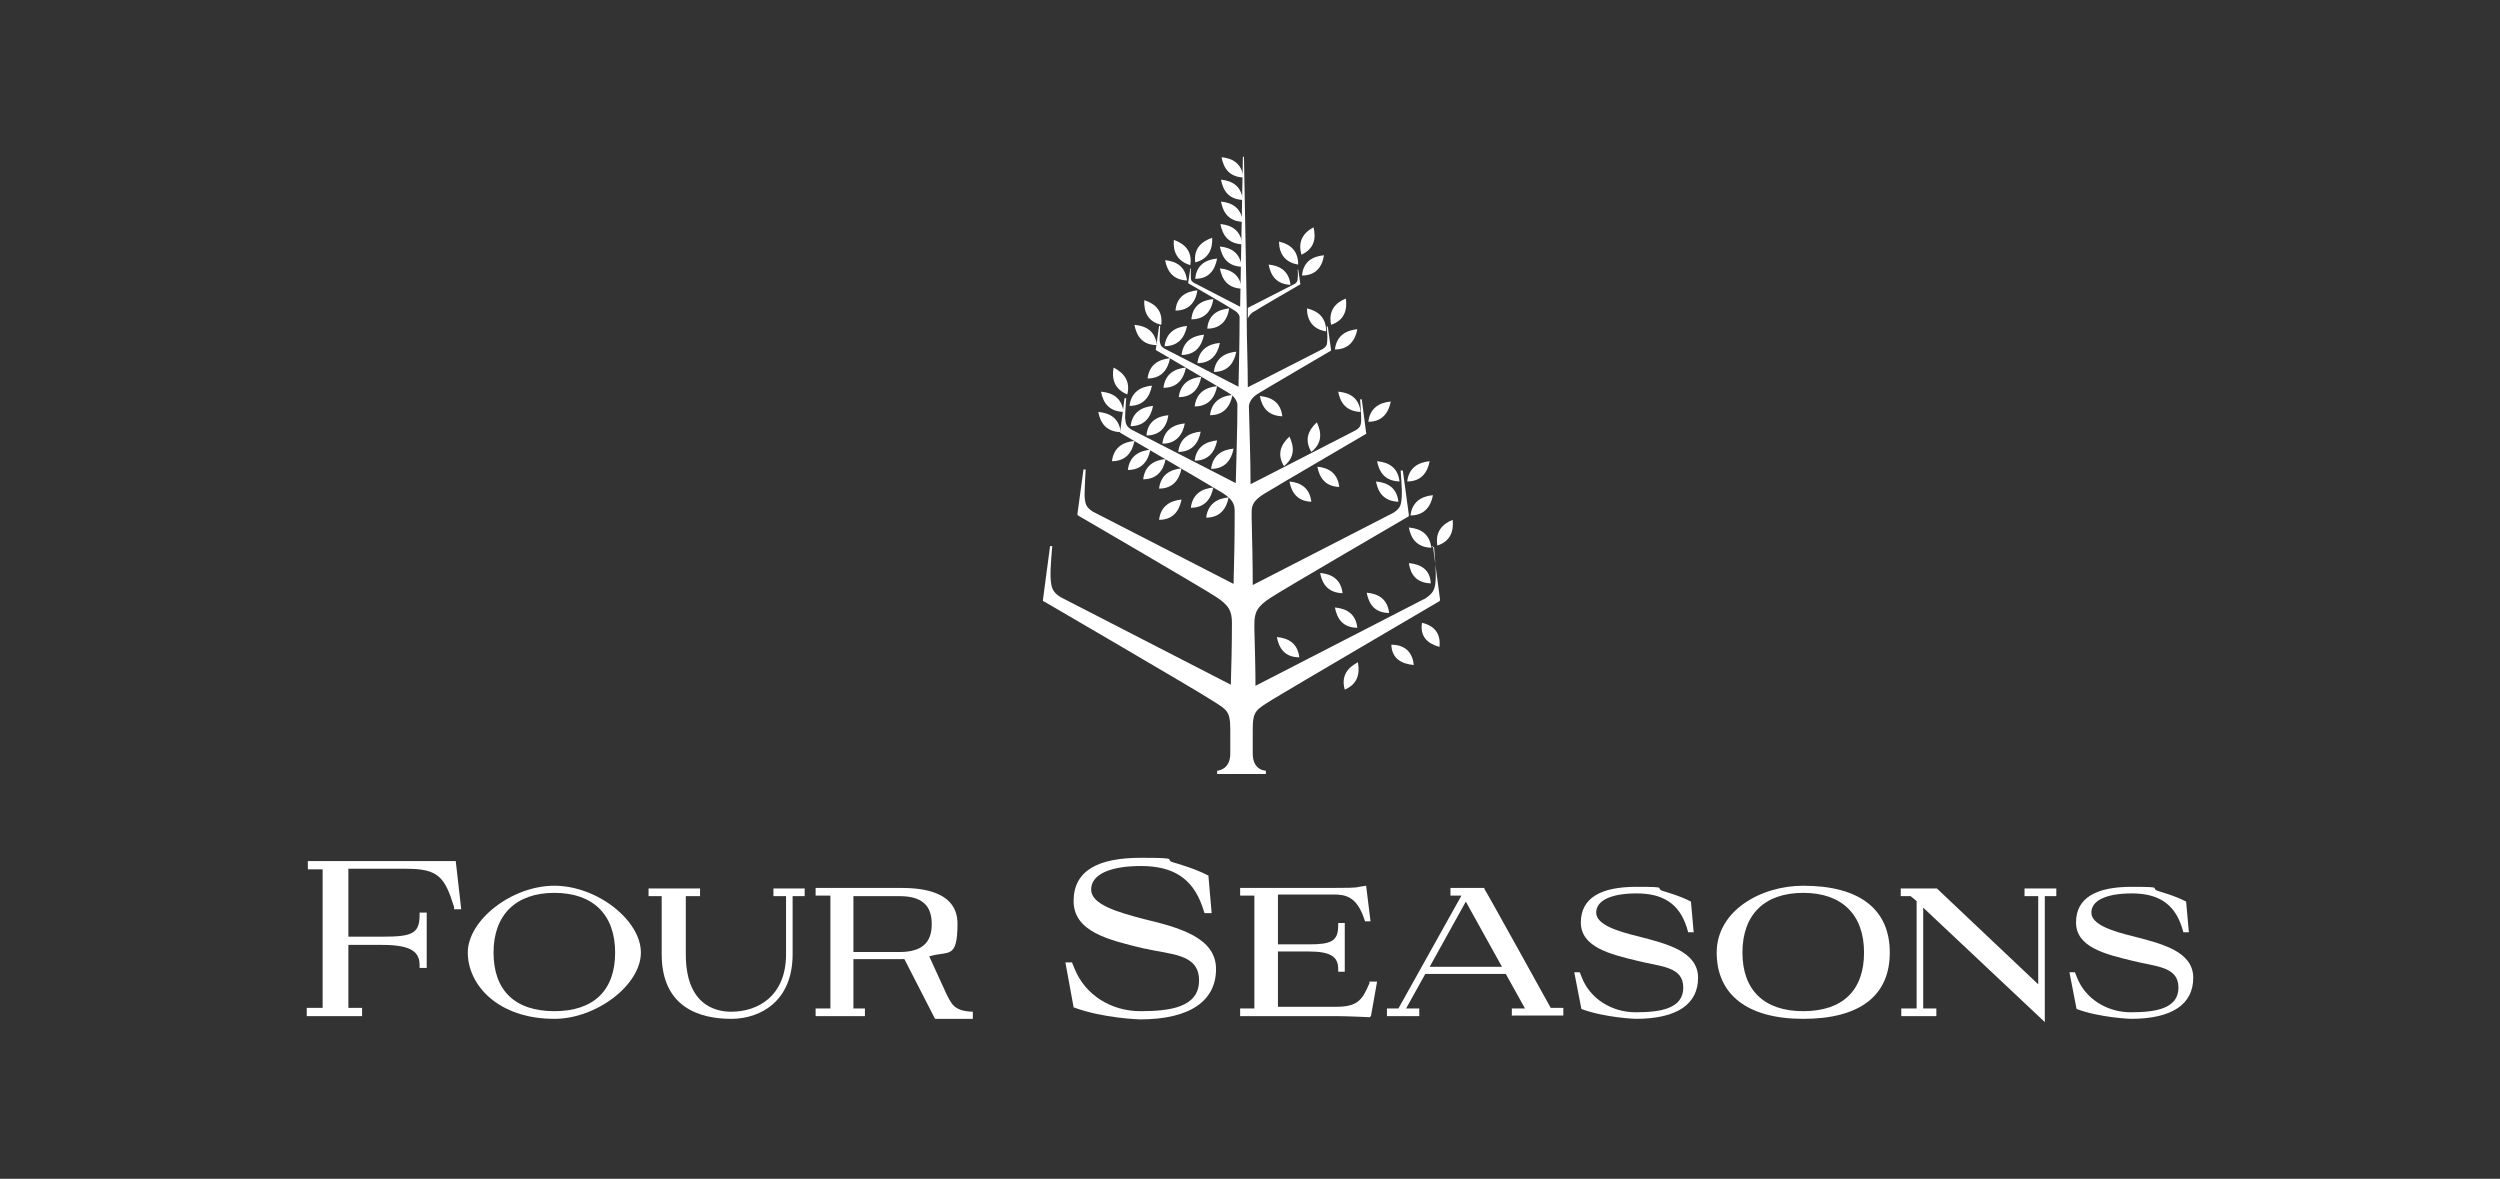 <svg xmlns="http://www.w3.org/2000/svg" id="Layer_1" version="1.1" viewBox="0 0 456.4 215.2"><rect x="0" y="0" width="456.4" height="215.2" fill="#333333" stroke="none"/><defs><style> .st0 { fill: #fff; } </style></defs><g><path class="st0" d="M66.1,185.5h-10.1v-1.5h2.9v-25.3h-2.7v-1.5h18c3.8,0,9,0,9,0h0s1,8.8,1,8.8h-1.3v-.4c-1.7-5.5-2.9-7-8.7-7h-10.6v12.4h6.2c5.3,0,6.8-.5,6.8-3.9v-.5h1.3v10.1h-1.3v-.5c0-2.4-1.5-3.7-6.8-3.7h-6.2v11.5h2.5v1.5Z"></path><path class="st0" d="M101.2,186c-10.3,0-15.8-6.2-15.8-12.1s8-12.2,15.8-12.2,15.8,6.3,15.8,12.2-8.1,12.1-15.8,12.1M101.2,163c-7,0-11.1,4-11.1,10.9s3.9,10.7,11.1,10.7,11.1-3.8,11.1-10.7-4-10.9-11.1-10.9"></path><path class="st0" d="M133.5,186c-5.8,0-12.7-2.1-12.7-11.8v-10.6h-2.4v-1.4h9.4v1.4h-2.6v10.6c0,9.1,5.2,10.5,8.3,10.5,4.8,0,10-2.8,10-10.5v-10.6h-2.3v-1.4h5.7v1.4h-2.2v10.6c0,8.7-6,11.8-11.2,11.8"></path><path class="st0" d="M164.4,175.1h-8.6v9h2.1v1.4h-9v-1.4h2.7v-20.6h-2.7v-1.4h15.3c2.6,0,10.6,0,10.6,6.5s-1.6,5-4.8,5.9c0,0-1.8.6-5.6.6M155.8,173.8h8.4c4,0,5.9-1.6,5.9-5.1s-1.9-5.1-5.9-5.1h-8.4v10.2Z"></path><path class="st0" d="M220.6,159.8l.6,6.9h-1.3s-.4-1.2-.4-1.2c-1.8-5.2-5.4-7.4-11.2-7.4s-9.1,1.6-9.1,4.3,4.7,4.1,9.7,5.4c6.2,1.5,13.1,3.3,13.1,9.1s-4.7,9.2-13.9,9.2c0,0-6.8-.2-12.1-2.2l-1.5-8.2h1.2l.5,1.2c1.9,4.7,6.6,7.7,12,7.7s10.7-.7,10.7-5.6-5-4.7-10.3-5.9c-6.2-1.5-12.6-3-12.6-8.6s4.5-7.9,12.3-7.9,3.8.3,6.1.9c0,0,3.9,1.1,6.1,2.3"></path><path class="st0" d="M250.1,185.7h-.1s-4-.2-6.2-.2h-17.4v-1.4h2.6v-20.6h-2.6v-1.4h16.9c2.1,0,4.3,0,4.8-.2l1.3-.2.8,6.5h-1c0,0-.1-.3-.1-.3-1.4-4.3-3.5-4.6-5.7-4.6h-10.1v9.1h5.6c4,0,5.4-.5,5.4-3.4v-.5h1.2v8.9h-1.2v-.5c0-2.2-1.3-3.2-5.4-3.2h-5.6v10.1h10.6c3.9,0,4.8-1.2,6.1-4.3v-.3h1.4l-1.1,6.2Z"></path><path class="st0" d="M276,185.5v-1.4h2.4l-3.5-6.3h-14.7l-3.5,6.3h2.4v1.4h-5.9v-1.4h2.1l11.5-20.6h-2v-1.4h6.2v.2c.1,0,12.1,21.7,12.1,21.7h2.3v1.4h-9.3ZM261,176.5h13.2l-6.6-11.9-6.6,11.9Z"></path><path class="st0" d="M329.2,184.6c-7.1,0-11.1-3.8-11.1-10.7s4-10.9,11.1-10.9,11.1,4,11.1,10.9-3.9,10.7-11.1,10.7M329.2,161.7c-7.8,0-15.8,4.6-15.8,12.2s5.5,12.1,15.8,12.1,15.8-4.2,15.8-12.1-5.5-12.2-15.8-12.2"></path><polygon class="st0" points="347 162.2 347 163.6 348.8 163.6 349.9 164.5 349.9 184.1 347.1 184.1 347.1 185.5 353.5 185.5 353.5 184.1 351.1 184.1 351.1 165.7 373.1 186.4 373.3 186.6 373.3 163.6 375.4 163.6 375.4 162.2 369.6 162.2 369.6 163.6 372.1 163.6 372.1 179.7 353.6 162.2 353.6 162.2 347 162.2"></polygon><path class="st0" d="M177.6,184.7c-3.5-.1-3.9-1.5-4.8-3.2l-3.2-7h-4.8l5.9,11.5h6.9v-1.3Z"></path><path class="st0" d="M308.7,164.6l.5,5.6h-1s-.3-1-.3-1c-1.4-4.3-4.4-6.1-9.1-6.1s-7.4,1.3-7.4,3.5,3.8,3.4,7.9,4.4c5,1.3,10.7,2.7,10.7,7.5s-3.8,7.5-11.4,7.5c0,0-5.6-.2-9.9-1.8l-1.3-6.7h1l.4,1c1.5,3.8,5.4,6.3,9.8,6.3s8.7-.6,8.7-4.5-4.1-3.8-8.4-4.9c-5-1.2-10.3-2.5-10.3-7s3.7-6.5,10.1-6.5,3.1.2,5,.8c0,0,3.2.9,5,1.9"></path><path class="st0" d="M399.1,164.6l.5,5.6h-1s-.3-1-.3-1c-1.4-4.3-4.4-6.1-9.1-6.1s-7.4,1.3-7.4,3.5,3.8,3.4,7.9,4.4c5,1.3,10.7,2.7,10.7,7.5s-3.8,7.5-11.4,7.5c0,0-5.6-.2-9.9-1.8l-1.3-6.7h1l.4,1c1.5,3.8,5.4,6.3,9.8,6.3s8.7-.6,8.7-4.5-4.1-3.8-8.4-4.9c-5-1.2-10.3-2.5-10.3-7s3.7-6.5,10.1-6.5,3.1.2,5,.8c0,0,3.2.9,5,1.9"></path></g><g><path class="st0" d="M265.2,94.9c-2,.8-3.2,2.3-2.8,4.7,2.4-.8,3-2.6,2.8-4.7Z"></path><path class="st0" d="M257.2,96.3c.4,2.1,1.5,3.6,4.1,3.7-.3-2.5-1.9-3.5-4.1-3.7Z"></path><path class="st0" d="M261.2,106.5c-.1-2.5-1.8-3.5-4-3.7.3,2.1,1.4,3.6,4,3.7Z"></path><path class="st0" d="M253.9,73.3c-2.1.2-3.8,1.2-4.1,3.7,2.5,0,3.7-1.6,4.1-3.7Z"></path><path class="st0" d="M244.3,71.5c.4,2.1,1.5,3.6,4.1,3.7-.3-2.5-1.9-3.5-4.1-3.7Z"></path><path class="st0" d="M243.7,63.8c2.5,0,3.7-1.6,4.1-3.7-2.1.2-3.8,1.2-4.1,3.7Z"></path><path class="st0" d="M245.7,54.5c-2,.8-3.2,2.3-2.7,4.8,2.4-.8,3-2.7,2.7-4.8Z"></path><path class="st0" d="M238.6,56.3c0,2.1,1,3.8,3.5,4.2,0-2.5-1.4-3.7-3.5-4.2Z"></path><path class="st0" d="M237.7,50.3c2.5,0,3.7-1.6,4-3.7-2.1.2-3.8,1.2-4,3.7Z"></path><path class="st0" d="M239.8,41.5c-1.9,1-2.9,2.6-2.2,5,2.3-1.1,2.7-2.9,2.2-5Z"></path><path class="st0" d="M237,48.3c0-2.5-1.4-3.7-3.5-4.2,0,2.1,1,3.8,3.5,4.2Z"></path><path class="st0" d="M235.6,52c-.3-2.5-1.9-3.5-4-3.7.4,2.1,1.5,3.6,4,3.7Z"></path><path class="st0" d="M228.9,56.9c.7-.5,8.5-5,8.5-5,0,0,0,0,0,0l-.4-2.7h-.1s.1,1.2,0,1.6c0,.5-.1.7-.5,1l-8.6,4.4c0,.7,0,1.3,0,2,.1-.4.4-.8.9-1.2Z"></path><path class="st0" d="M227,32.4c-.3-2.5-1.9-3.5-4-3.7.4,2.1,1.5,3.6,4,3.7Z"></path><path class="st0" d="M226.9,36.5c-.3-2.5-1.9-3.5-4-3.7.4,2.1,1.5,3.6,4,3.7Z"></path><path class="st0" d="M226.9,40.5c-.3-2.5-1.9-3.5-4-3.7.4,2.1,1.5,3.6,4,3.7Z"></path><path class="st0" d="M226.8,44.6c-.3-2.5-1.9-3.5-4-3.7.4,2.1,1.5,3.6,4,3.7Z"></path><path class="st0" d="M226.7,48.7c-.3-2.5-1.9-3.5-4-3.7.4,2.1,1.5,3.6,4,3.7Z"></path><path class="st0" d="M226.7,52.7c-.3-2.5-1.9-3.5-4-3.7.4,2.1,1.5,3.6,4,3.7Z"></path><path class="st0" d="M221.3,43.4c-2,.7-3.4,2-3.1,4.5,2.4-.6,3.2-2.4,3.1-4.5Z"></path><path class="st0" d="M218.2,50.9c2.5,0,3.6-1.6,4-3.7-2.1.2-3.8,1.2-4,3.7Z"></path><path class="st0" d="M217.3,48.4c.4-2.5-1-3.9-3-4.6-.2,2.1.6,3.9,3,4.6Z"></path><path class="st0" d="M216.7,51.2c-.3-2.5-1.9-3.5-4-3.7.4,2.1,1.5,3.6,4,3.7Z"></path><path class="st0" d="M222.7,62.6c-2.1.2-3.8,1.2-4.1,3.7,2.5,0,3.7-1.6,4.1-3.7Z"></path><path class="st0" d="M215.7,64.8c2.5,0,3.7-1.6,4.1-3.7-2.1.2-3.8,1.2-4.1,3.7Z"></path><path class="st0" d="M225.7,64.2c-2.1.2-3.8,1.2-4.1,3.7,2.5,0,3.7-1.6,4.1-3.7Z"></path><path class="st0" d="M220.4,60c2.5,0,3.7-1.6,4-3.7-2.1.2-3.8,1.2-4,3.7Z"></path><path class="st0" d="M217.5,58.3c2.5,0,3.7-1.6,4-3.7-2.1.2-3.8,1.2-4,3.7Z"></path><path class="st0" d="M214.6,56.7c2.5,0,3.7-1.6,4-3.7-2.1.2-3.8,1.2-4,3.7Z"></path><path class="st0" d="M216.7,59.5c-2.1.2-3.8,1.2-4.1,3.7,2.5,0,3.7-1.6,4.1-3.7Z"></path><path class="st0" d="M212,59.3c.3-2.5-1-3.8-3.1-4.5-.1,2.1.6,3.9,3.1,4.5Z"></path><path class="st0" d="M211.2,63c-.3-2.5-1.9-3.5-4.1-3.7.4,2.1,1.5,3.7,4.1,3.7Z"></path><path class="st0" d="M213.3,75.8c-2.1.2-3.8,1.2-4,3.7,2.5,0,3.7-1.6,4-3.7Z"></path><path class="st0" d="M206.4,77.8c2.5,0,3.7-1.6,4.1-3.7-2.1.2-3.8,1.2-4.1,3.7Z"></path><path class="st0" d="M216.3,77.3c-2.1.2-3.8,1.2-4.1,3.7,2.5,0,3.7-1.6,4.1-3.7Z"></path><path class="st0" d="M219.2,78.8c-2.1.2-3.8,1.2-4.1,3.7,2.5,0,3.7-1.6,4.1-3.7Z"></path><path class="st0" d="M222.2,80.4c-2.1.2-3.8,1.2-4.1,3.7,2.5,0,3.7-1.6,4.1-3.7Z"></path><path class="st0" d="M225.2,81.9c-2.1.2-3.8,1.2-4.1,3.7,2.5,0,3.7-1.6,4.1-3.7Z"></path><path class="st0" d="M220.9,75.8c2.5,0,3.7-1.6,4.1-3.7-2.1.2-3.8,1.2-4.1,3.7Z"></path><path class="st0" d="M218.1,74.2c2.5,0,3.7-1.6,4.1-3.7-2.1.2-3.8,1.2-4.1,3.7Z"></path><path class="st0" d="M215.2,72.5c2.5,0,3.7-1.6,4.1-3.7-2.1.2-3.8,1.2-4.1,3.7Z"></path><path class="st0" d="M212.4,70.8c2.5,0,3.7-1.6,4.1-3.7-2.1.2-3.8,1.2-4.1,3.7Z"></path><path class="st0" d="M209.5,69.1c2.5,0,3.7-1.6,4.1-3.7-2.1.2-3.8,1.2-4.1,3.7Z"></path><path class="st0" d="M210.3,70.4c-2.1.2-3.8,1.2-4.1,3.7,2.5,0,3.7-1.6,4.1-3.7Z"></path><path class="st0" d="M205.8,72c.6-2.4-.6-3.9-2.5-4.9-.4,2.1.2,4,2.5,4.9Z"></path><path class="st0" d="M205.1,75.2c-.3-2.5-1.9-3.5-4.1-3.7.4,2.1,1.5,3.6,4.1,3.7Z"></path><path class="st0" d="M204.6,78.9c-.3-2.5-1.9-3.5-4.1-3.7.4,2.1,1.5,3.6,4.1,3.7Z"></path><path class="st0" d="M211.6,89.2c2.5,0,3.7-1.6,4.1-3.7-2.1.2-3.8,1.2-4.1,3.7Z"></path><path class="st0" d="M211.6,94.9c2.5,0,3.7-1.6,4.1-3.7-2.1.2-3.8,1.2-4.1,3.7Z"></path><path class="st0" d="M208.7,87.5c2.5,0,3.7-1.6,4.1-3.7-2.1.2-3.8,1.2-4.1,3.7Z"></path><path class="st0" d="M205.9,85.8c2.5,0,3.7-1.6,4.1-3.7-2.1.2-3.8,1.2-4.1,3.7Z"></path><path class="st0" d="M203,84.2c2.5,0,3.7-1.6,4.1-3.7-2.1.2-3.8,1.2-4.1,3.7Z"></path><path class="st0" d="M261.8,99.9s.4,4.1.3,5.8c-.1,1.9-.4,2.5-1.8,3.5l-31.1,16h0c0-3-.1-6.5-.2-10.3v-1c0-2.1.5-3.2,3-4.8,2.1-1.4,25.1-14.8,25.1-14.8,0,0,.1,0,.1-.3l-1.1-8.1h-.4s.3,3.4.2,4.8c-.1,1.6-.3,2.1-1.5,2.9l-25.7,13.2c0-3.9-.1-8.1-.2-12.3v-1.1c0-1.3.5-2.1,2.2-3.2,1.6-1,18.7-11,18.7-11,0,0,.1,0,0-.2l-.8-6.1h-.3s.2,2.6.2,3.6c0,1.2-.2,1.6-1.1,2.1l-19.1,9.8c0-4.8-.2-9.6-.3-14.3h0c.1-.7.5-1.5,1.6-2.2,1.1-.7,13.4-7.9,13.4-7.9,0,0,0,0,0-.1l-.6-4.3h-.2s.2,1.8.1,2.6c0,.8-.2,1.1-.8,1.5l-13.7,7h0c0-4.4-.2-8.6-.2-12.7h0c0-.7,0-1.4,0-2-.3-15.7-.5-27.3-.5-27.3,0,0,0-.1-.1-.1s-.1,0-.1.1c0,0-.2,11.6-.5,27.3,0,.3,0,.6,0,1,0-.3,0-.6,0-1l-8.5-4.4c-.4-.3-.5-.4-.5-1,0-.5,0-1.6,0-1.6h-.1l-.4,2.7c0,0,0,0,0,0,0,0,7.8,4.5,8.5,5,.5.3.8.7.9,1.1h0s0,0,0,0c0,4.1-.1,8.4-.2,12.8l-13.6-7c-.6-.4-.7-.7-.8-1.5,0-.7.1-2.6.1-2.6h-.2l-.6,4.3c0,0,0,.1,0,.1,0,0,12.3,7.2,13.4,7.9,1,.6,1.4,1.4,1.5,2h0s0,0,0,0c0,4.8-.2,9.6-.3,14.4l-19.1-9.8c-.9-.6-1-1-1.1-2.1,0-1,.2-3.6.2-3.6h-.3l-.8,6.1c0,.1,0,.2,0,.2,0,0,17.1,10,18.7,11,1.7,1.1,2.2,1.9,2.2,3.3v1.2s0,0,0,0c0,4.2-.1,8.2-.2,12.1h0s-25.7-13.2-25.7-13.2c-1.2-.8-1.4-1.3-1.5-2.9,0-1.4.2-4.8.2-4.8h-.4l-1.1,8.1c0,.2,0,.2.1.3,0,0,23,13.4,25.1,14.8,2.5,1.6,3,2.7,3,4.8h0s0,0,0,0c0,4.2-.1,8-.2,11.3l-31.1-16c-1.4-.9-1.7-1.6-1.8-3.5-.1-1.7.3-5.8.3-5.8h-.4l-1.3,9.8c0,.2,0,.3.2.3,0,0,27.8,16.2,30.4,17.9,3,1.9,3.6,2,3.6,5.5s0,4.2,0,4.4c0,3-2.4,3.1-2.4,3.1v.6h8.9v-.6s-2.4,0-2.4-3.1,0-4.1,0-4.4c0-3.5.6-3.6,3.6-5.5,2.6-1.6,30.4-17.9,30.4-17.9,0,0,.2-.1.2-.3l-1.3-9.8h-.4Z"></path><path class="st0" d="M217.4,92.7c2.5,0,3.7-1.6,4.1-3.7-2.1.2-3.8,1.2-4.1,3.7Z"></path><path class="st0" d="M224.3,90.8c-2.1.2-3.8,1.2-4.1,3.7,2.5,0,3.7-1.6,4.1-3.7Z"></path><path class="st0" d="M239.4,82.5c2-1.6,1.9-3.5,1-5.4-1.6,1.5-2.3,3.2-1,5.4Z"></path><path class="st0" d="M235.4,79.7c-1.6,1.5-2.3,3.2-1,5.4,2-1.6,1.9-3.5,1-5.4Z"></path><path class="st0" d="M230,72.3c.4,2.1,1.5,3.6,4.1,3.7-.3-2.5-1.9-3.5-4.1-3.7Z"></path><path class="st0" d="M244.5,88.9c-.3-2.5-1.9-3.5-4-3.7.4,2.1,1.5,3.6,4,3.7Z"></path><path class="st0" d="M239.4,91.6c-.3-2.5-1.9-3.5-4-3.7.4,2.1,1.5,3.6,4,3.7Z"></path><path class="st0" d="M253.6,111.9c-.3-2.5-1.9-3.5-4.1-3.7.4,2.1,1.5,3.7,4.1,3.7Z"></path><path class="st0" d="M247.8,114.6c-.3-2.5-1.9-3.5-4.1-3.7.4,2.1,1.5,3.7,4.1,3.7Z"></path><path class="st0" d="M241,104.6c.4,2.1,1.5,3.6,4.1,3.7-.3-2.5-1.9-3.5-4.1-3.7Z"></path><path class="st0" d="M237.2,120c-.3-2.5-1.9-3.5-4.1-3.7.4,2.1,1.5,3.7,4.1,3.7Z"></path><path class="st0" d="M259.6,113.7c-.4,2.5,1,3.8,3.2,4.4.2-2.1-.6-3.8-3.2-4.4Z"></path><path class="st0" d="M254,117.7c.1,2.5,1.8,3.5,4.1,3.7-.2-2.1-1.4-3.7-4.1-3.7Z"></path><path class="st0" d="M245.5,125.9c2.3-1,2.8-2.8,2.4-5-1.9,1-3.1,2.5-2.4,5Z"></path><path class="st0" d="M255.5,87.9c-.3-2.5-1.9-3.5-4.1-3.7.4,2.1,1.5,3.6,4.1,3.7Z"></path><path class="st0" d="M255.3,91.6c-.3-2.5-1.9-3.5-4.1-3.7.4,2.1,1.5,3.6,4.1,3.7Z"></path><path class="st0" d="M257.5,94.1c2.5,0,3.7-1.6,4.1-3.7-2.1.2-3.8,1.2-4.1,3.7Z"></path><path class="st0" d="M261,84.2c-2.1.2-3.8,1.2-4.1,3.7,2.5,0,3.7-1.6,4.1-3.7Z"></path></g></svg>